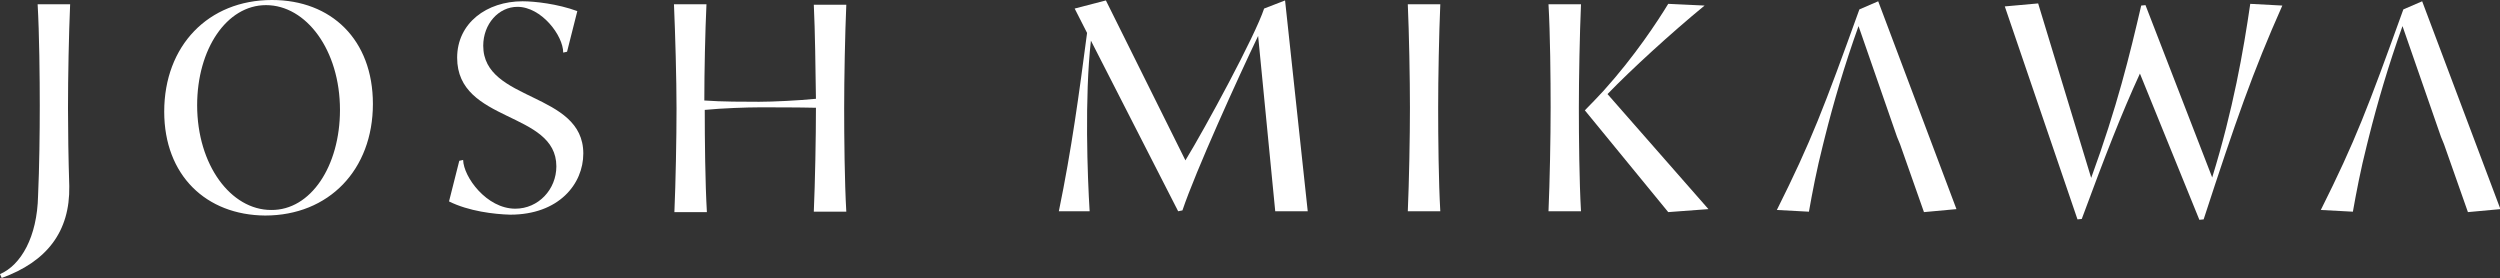 <svg version="1.1" id="Livello_1" xmlns="http://www.w3.org/2000/svg" xmlns:xlink="http://www.w3.org/1999/xlink" x="0px" y="0px" viewBox="0 0 584.6 65" style="enable-background:new 0 0 584.6 65;" xml:space="preserve">
<rect x="0" y="0" width="584.6" height="65" fill="#333333" stroke="none"/>
<style type="text/css">
	.st0{fill:#FFFFFF;}
</style>
<g>
	<path class="st0" d="M0.4,65L0,64.1c4.9-2.1,8.7-8.7,8.9-18.3C9.2,39.3,9.3,31,9.3,24.7S9.2,7.9,8.8,1h7.6
		c-0.3,6.9-0.5,16.9-0.5,24.3c0,5.2,0.1,11.9,0.3,18.2C16.4,54.2,10.9,61.2,0.4,65z"></path>
	<path class="st0" d="M38.4,26.1C38.4,10.7,48.7,0,63.6,0c13.9,0,23.6,9.3,23.6,24.3c0,15.4-10.3,26.1-25.2,26.1
		C48.2,50.3,38.4,41,38.4,26.1z M79.5,25.7c0-14-7.9-24.5-17.3-24.5c-9.2,0-16.1,10.3-16.1,23.4c0,14,7.9,24.5,17.3,24.5
		C72.7,49.2,79.5,38.8,79.5,25.7z"></path>
	<path class="st0" d="M105,47.1l2.4-9.5l0.9-0.2c0.1,4,5.5,11.4,12.2,11.4c5.4,0,9.6-4.5,9.6-9.9c0-13-23.2-10.1-23.2-25.4
		c0-8.1,6.9-13.2,15.3-13.2c2.8,0,8.2,0.6,12.8,2.3l-2.4,9.5l-0.9,0.2c0-4-5.1-10.7-10.7-10.7c-4.4,0-8,4-8,9.1
		c0,13.2,23.4,10.7,23.4,25.2c0,7.1-5.7,14.3-17.1,14.3C115.6,50.1,109.6,49.4,105,47.1z"></path>
	<path class="st0" d="M165.2,1c-0.3,6.4-0.5,15.7-0.5,22.5c4,0.3,9.6,0.3,12.8,0.3c3.3,0,9.3-0.3,13.3-0.7c-0.1-6.8-0.2-15.8-0.5-22
		h7.6c-0.3,6.9-0.5,17.3-0.5,24.2s0.1,17.3,0.5,24.2h-7.6c0.3-6.9,0.5-17.4,0.5-24.3c-4-0.1-10.3-0.1-13.2-0.1
		c-2.8,0-8.8,0.2-12.8,0.6c0,6.9,0.1,17.1,0.5,23.9h-7.6c0.3-6.9,0.5-17.3,0.5-24.2S157.9,7.9,157.6,1H165.2z"></path>
	<path class="st0" d="M277.2,37.5c4.7-7.7,16.3-29.1,18.4-35.5l4.9-1.9l5.3,49.3h-7.6l-4-41c-4.7,9.8-14.6,31.6-17.7,40.8l-1,0.2
		L255.1,9.5c-1.5,13.3-0.8,31.8-0.3,39.9h-7.2c3-14.6,4.7-27.2,6.6-41.7L251.3,2l7.3-1.9L277.2,37.5z"></path>
	<path class="st0" d="M336.8,1c-0.3,6.9-0.5,17.3-0.5,24.2s0.1,17.3,0.5,24.2h-7.6c0.3-6.9,0.5-17.3,0.5-24.2S329.5,7.9,329.2,1
		H336.8z"></path>
	<path class="st0" d="M369.7,1c-0.3,6.9-0.5,17.3-0.5,24.2s0.1,17.3,0.5,24.2h-7.6c0.3-6.9,0.5-17.3,0.5-24.2S362.5,7.9,362.1,1
		H369.7z M370.6,25.8c1.5-1.5,3-3.1,4.4-4.6c7.3-8.1,12.6-16.2,15.1-20.3l8.5,0.4c-7.8,6.4-17.2,15-22.7,20.7l23.6,26.9l-9.4,0.7
		L370.6,25.8z"></path>
	<path class="st0" d="M443.6,32l-9-25.9c-3.3,9.2-5.9,18.1-7.9,26.1l-0.4,1.6c-1.5,5.9-2.5,11.2-3.3,15.7l-7.5-0.4
		c8.1-16.2,11-23.9,19.3-46.9l4.4-1.9l18.3,48.6l-7.6,0.7l-5.6-15.9L443.6,32z"></path>
	<path class="st0" d="M517.3,41.5c4.9-15.9,7.3-29.6,8.9-40.6l7.5,0.4c-6.9,15.5-10.9,27-18.4,50l-1,0.1l-13.9-34.2
		c-4.4,9.6-8,18.9-13.6,34l-1,0.1L468.8,1.5l7.8-0.7l12.4,40.8c6.1-16.7,9-28.7,11.7-40.3l1-0.1L517.3,41.5z"></path>
	<path class="st0" d="M570.8,32l-9-25.9c-3.3,9.2-5.9,18.1-7.9,26.1l-0.4,1.6c-1.5,5.9-2.5,11.2-3.3,15.7l-7.5-0.4
		c8.1-16.2,11-23.9,19.3-46.9l4.4-1.9l18.3,48.6l-7.6,0.7l-5.6-15.9L570.8,32z"></path>
</g>
</svg>
